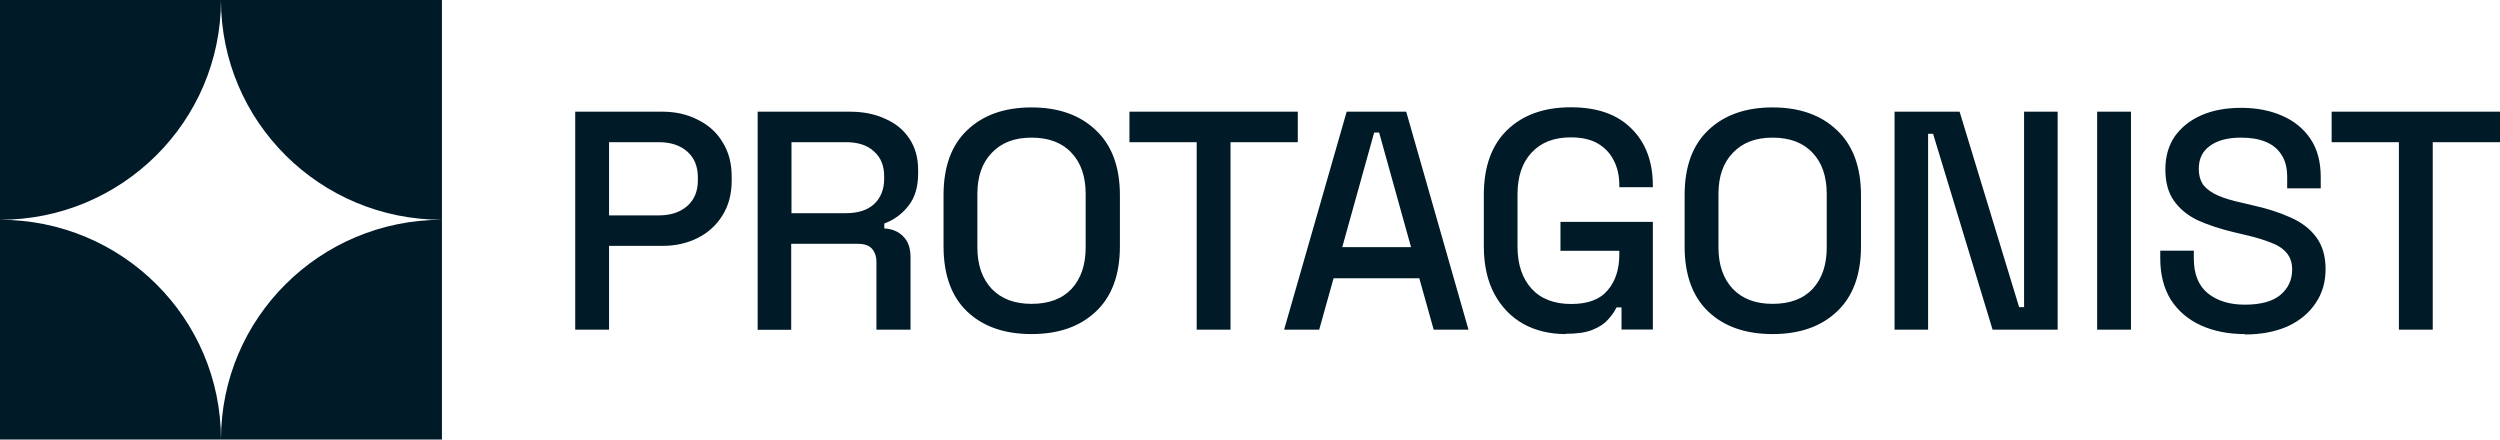 <?xml version="1.0" encoding="UTF-8"?>
<svg xmlns="http://www.w3.org/2000/svg" width="182" height="32" viewBox="0 0 182 32" fill="none">
  <path fill-rule="evenodd" clip-rule="evenodd" d="M16.087 32C16.087 23.16 8.888 16 0 16V32H16.087ZM16.087 32C16.087 23.16 23.285 16 32.173 16V32H16.087ZM0 16V0H32.173V16C23.285 16 16.087 8.84 16.087 0C16.087 8.83 8.888 16 0 16Z" fill="#001A28"></path>
  <path d="M174.64 24V10.35H169.744V8.13H182V10.35H177.104V24H174.64ZM163.42 24.32C162.224 24.32 161.158 24.11 160.233 23.69C159.308 23.27 158.574 22.65 158.041 21.83C157.528 21 157.267 19.99 157.267 18.82V18.25H159.71V18.82C159.71 19.94 160.042 20.78 160.715 21.34C161.399 21.9 162.304 22.18 163.43 22.18C164.556 22.18 165.431 21.95 166.004 21.48C166.577 21 166.869 20.38 166.869 19.62C166.869 19.12 166.728 18.71 166.456 18.4C166.185 18.08 165.793 17.83 165.29 17.65C164.787 17.45 164.184 17.27 163.49 17.11L162.646 16.91C161.63 16.67 160.735 16.37 159.981 16.03C159.237 15.67 158.664 15.19 158.252 14.6C157.84 14.01 157.639 13.26 157.639 12.33C157.639 11.4 157.87 10.59 158.323 9.93C158.795 9.27 159.439 8.75 160.263 8.39C161.087 8.03 162.053 7.85 163.159 7.85C164.265 7.85 165.26 8.04 166.125 8.42C167.009 8.8 167.693 9.36 168.196 10.1C168.698 10.84 168.95 11.77 168.95 12.89V13.71H166.507V12.89C166.507 12.21 166.366 11.66 166.074 11.24C165.803 10.82 165.411 10.51 164.908 10.31C164.405 10.11 163.822 10.02 163.148 10.02C162.173 10.02 161.419 10.22 160.866 10.63C160.333 11.02 160.072 11.57 160.072 12.28C160.072 12.76 160.183 13.16 160.414 13.48C160.655 13.78 161.007 14.03 161.459 14.23C161.912 14.43 162.485 14.6 163.169 14.75L164.013 14.95C165.049 15.18 165.954 15.47 166.748 15.83C167.542 16.18 168.165 16.65 168.618 17.26C169.07 17.86 169.302 18.64 169.302 19.59C169.302 20.54 169.06 21.37 168.568 22.08C168.095 22.79 167.422 23.35 166.537 23.76C165.652 24.15 164.616 24.35 163.41 24.35L163.42 24.32ZM152.672 24V8.13H155.135V24H152.672ZM137.923 24V8.13H142.658L146.992 22.36H147.353V8.13H149.797V24H145.061L140.728 9.74H140.366V24H137.923ZM129.045 22.12C130.302 22.12 131.277 21.76 131.961 21.03C132.644 20.29 132.986 19.28 132.986 18.02V14.12C132.986 12.85 132.644 11.85 131.961 11.13C131.277 10.39 130.302 10.02 129.045 10.02C127.788 10.02 126.853 10.39 126.149 11.13C125.445 11.86 125.104 12.85 125.104 14.12V18.02C125.104 19.29 125.456 20.29 126.149 21.03C126.853 21.76 127.808 22.12 129.045 22.12ZM129.045 24.32C127.084 24.32 125.526 23.78 124.37 22.69C123.213 21.59 122.64 20 122.64 17.93V14.21C122.64 12.14 123.213 10.56 124.37 9.47C125.526 8.37 127.084 7.82 129.045 7.82C131.005 7.82 132.564 8.37 133.72 9.47C134.886 10.56 135.48 12.14 135.48 14.21V17.93C135.48 20 134.896 21.59 133.72 22.69C132.564 23.78 131.005 24.32 129.045 24.32ZM113.974 24.32C112.838 24.32 111.812 24.08 110.917 23.59C110.022 23.09 109.319 22.37 108.796 21.41C108.283 20.46 108.022 19.29 108.022 17.92V14.2C108.022 12.13 108.595 10.55 109.731 9.46C110.867 8.36 112.415 7.81 114.356 7.81C116.296 7.81 117.744 8.33 118.78 9.37C119.815 10.4 120.328 11.78 120.328 13.52V13.63H117.885V13.45C117.885 12.8 117.754 12.22 117.493 11.7C117.231 11.17 116.849 10.76 116.326 10.45C115.814 10.15 115.15 10 114.346 10C113.129 10 112.184 10.37 111.5 11.11C110.817 11.84 110.475 12.85 110.475 14.15V17.96C110.475 19.24 110.817 20.26 111.5 21.02C112.184 21.76 113.139 22.13 114.376 22.13C115.613 22.13 116.477 21.8 117.04 21.13C117.603 20.47 117.885 19.6 117.885 18.55V18.26H113.602V16.15H120.328V23.99H118.046V22.38H117.684C117.543 22.67 117.342 22.96 117.07 23.26C116.809 23.56 116.437 23.81 115.934 24.01C115.452 24.21 114.798 24.3 113.974 24.3V24.32ZM97.706 17.99H102.723L100.401 9.65H100.039L97.716 17.99H97.706ZM93.483 24L98.038 8.13H102.371L106.906 24H104.372L103.326 20.26H97.083L96.037 24H93.483ZM87.119 24V10.35H82.223V8.13H94.479V10.35H89.582V24H87.119ZM75.094 22.12C76.351 22.12 77.326 21.76 78.01 21.03C78.694 20.29 79.036 19.28 79.036 18.02V14.12C79.036 12.85 78.694 11.85 78.01 11.13C77.326 10.39 76.351 10.02 75.094 10.02C73.838 10.02 72.903 10.39 72.199 11.13C71.495 11.86 71.153 12.85 71.153 14.12V18.02C71.153 19.29 71.505 20.29 72.199 21.03C72.903 21.76 73.858 22.12 75.094 22.12ZM75.094 24.32C73.134 24.32 71.575 23.78 70.419 22.69C69.263 21.59 68.69 20 68.69 17.93V14.21C68.69 12.14 69.263 10.56 70.419 9.47C71.575 8.37 73.134 7.82 75.094 7.82C77.055 7.82 78.613 8.37 79.769 9.47C80.936 10.56 81.529 12.14 81.529 14.21V17.93C81.529 20 80.946 21.59 79.769 22.69C78.613 23.78 77.055 24.32 75.094 24.32ZM57.62 15.52H61.582C62.466 15.52 63.15 15.3 63.633 14.86C64.115 14.41 64.367 13.79 64.367 13.02V12.84C64.367 12.07 64.125 11.46 63.633 11.03C63.16 10.58 62.476 10.35 61.582 10.35H57.62V15.52ZM55.157 24V8.13H61.853C62.838 8.13 63.703 8.3 64.447 8.65C65.211 8.98 65.794 9.47 66.207 10.1C66.629 10.73 66.84 11.49 66.84 12.37V12.62C66.84 13.62 66.599 14.42 66.106 15.02C65.633 15.61 65.06 16.02 64.377 16.27V16.63C64.95 16.66 65.422 16.86 65.764 17.22C66.116 17.57 66.287 18.07 66.287 18.74V24H63.804V19.08C63.804 18.67 63.693 18.35 63.482 18.11C63.271 17.87 62.929 17.75 62.456 17.75H57.6V24.01H55.137L55.157 24ZM44.339 15.68H47.958C48.823 15.68 49.517 15.45 50.029 15C50.542 14.55 50.804 13.93 50.804 13.14V12.91C50.804 12.11 50.542 11.48 50.029 11.03C49.517 10.58 48.823 10.35 47.958 10.35H44.339V15.68ZM41.876 24V8.13H48.21C49.185 8.13 50.05 8.33 50.804 8.72C51.578 9.1 52.181 9.64 52.603 10.35C53.046 11.05 53.267 11.88 53.267 12.87V13.16C53.267 14.14 53.036 14.99 52.583 15.7C52.141 16.41 51.538 16.95 50.783 17.33C50.019 17.71 49.165 17.9 48.21 17.9H44.339V24H41.876Z" fill="#001A28"></path>
</svg>
